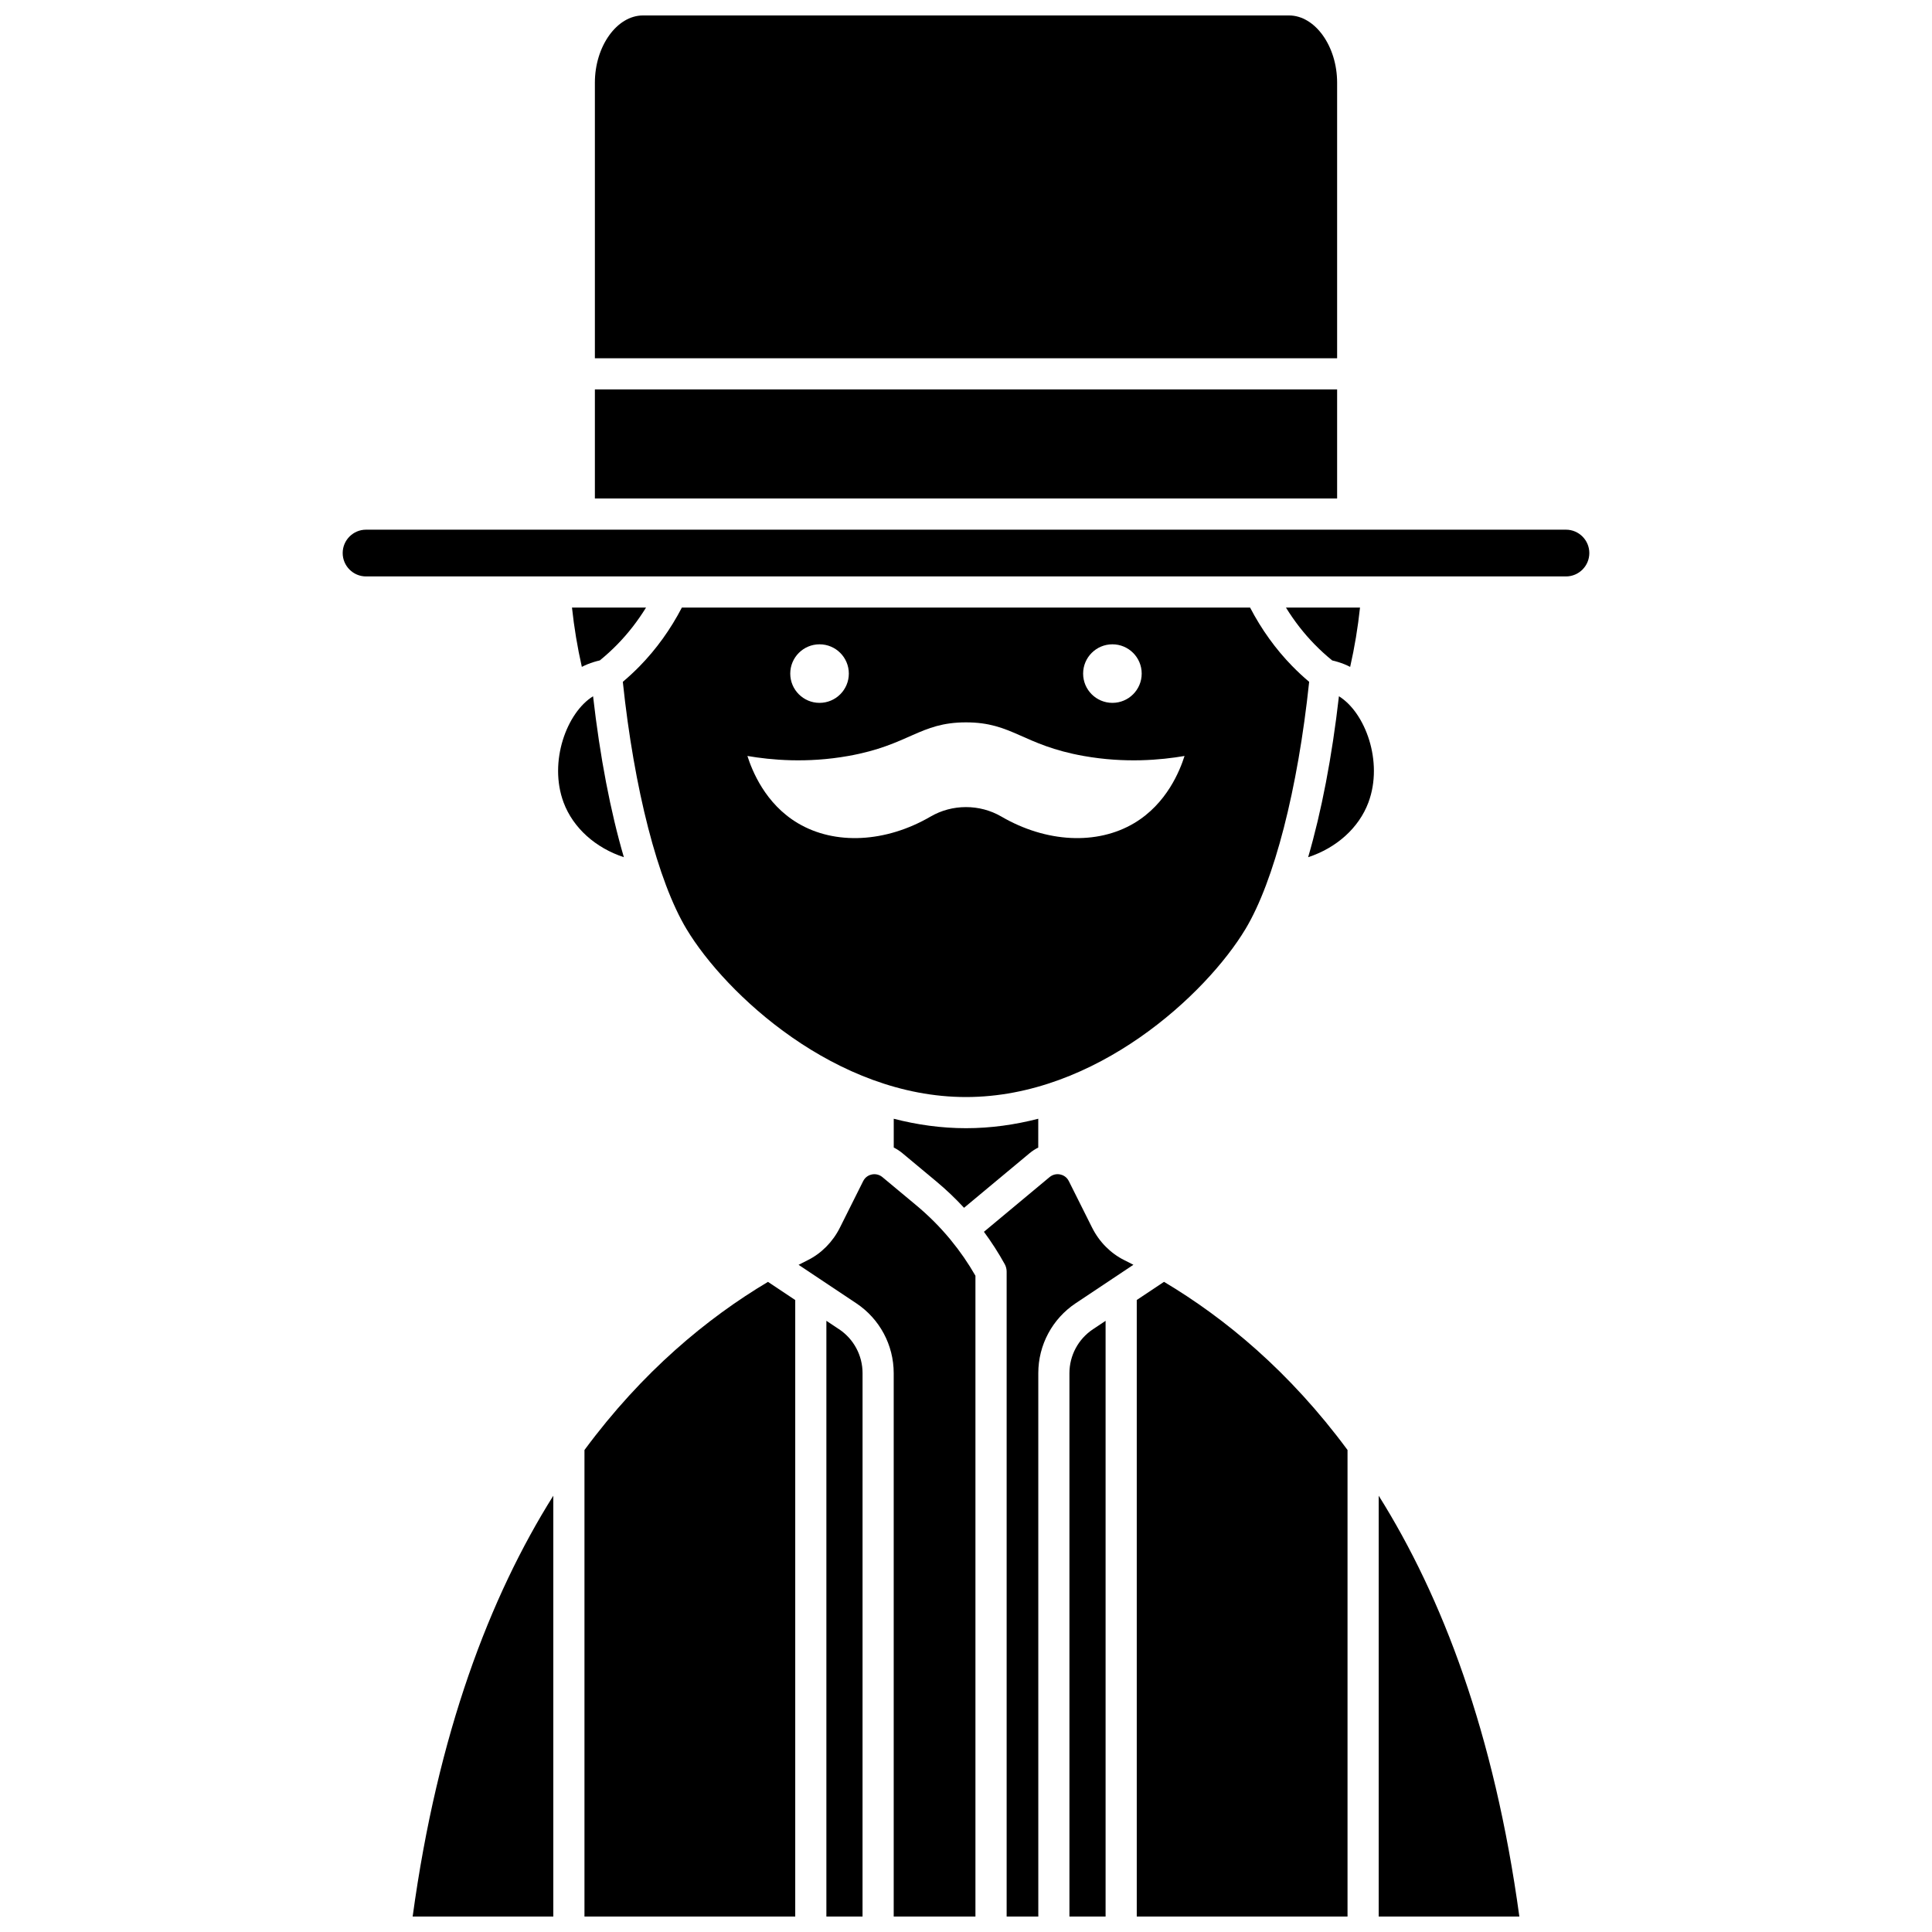 <?xml version="1.0" encoding="UTF-8"?>
<!-- Uploaded to: SVG Repo, www.svgrepo.com, Generator: SVG Repo Mixer Tools -->
<svg width="800px" height="800px" version="1.1" viewBox="144 144 512 512" xmlns="http://www.w3.org/2000/svg">
 <defs>
  <clipPath id="i">
   <path d="m301 148.09h198v90.906h-198z"/>
  </clipPath>
  <clipPath id="h">
   <path d="m253 540h38v111.9h-38z"/>
  </clipPath>
  <clipPath id="g">
   <path d="m298 483h57v168.9h-57z"/>
  </clipPath>
  <clipPath id="f">
   <path d="m445 483h57v168.9h-57z"/>
  </clipPath>
  <clipPath id="e">
   <path d="m363 494h10v157.9h-10z"/>
  </clipPath>
  <clipPath id="d">
   <path d="m355 455h48v196.9h-48z"/>
  </clipPath>
  <clipPath id="c">
   <path d="m427 494h10v157.9h-10z"/>
  </clipPath>
  <clipPath id="b">
   <path d="m509 540h38v111.9h-38z"/>
  </clipPath>
  <clipPath id="a">
   <path d="m404 455h41v196.9h-41z"/>
  </clipPath>
 </defs>
 <path d="m497.04 319.02c1.051 0.238 2.148 0.578 3.231 1.008 0.523 0.207 1.031 0.449 1.535 0.707 1.18-5.207 2.051-10.465 2.609-15.715h-19.621c2.195 3.551 4.719 6.809 7.559 9.719 1.469 1.508 3.043 2.945 4.688 4.281z"/>
 <path d="m298.19 320.73c0.504-0.258 1.012-0.496 1.535-0.707 1.082-0.43 2.18-0.773 3.231-1.008 1.645-1.336 3.219-2.773 4.688-4.281 2.84-2.91 5.367-6.168 7.559-9.719h-19.621c0.559 5.25 1.434 10.508 2.609 15.715z"/>
 <path d="m380.85 440.48 0.004 7.633c0.805 0.398 1.574 0.895 2.281 1.484l8.98 7.481c2.621 2.18 5.078 4.519 7.367 7l17.383-14.477c0.711-0.59 1.477-1.086 2.281-1.484l0.004-7.637c-6.156 1.586-12.562 2.504-19.152 2.504s-12.992-0.918-19.148-2.504z"/>
 <path d="m324.7 305.02c-3.008 5.781-6.75 10.984-11.148 15.488-1.422 1.461-2.934 2.859-4.5 4.184 3.004 28.461 9.27 52.836 16.871 65.5 10.34 17.219 39.59 44.535 74.074 44.535s63.734-27.316 74.074-44.535c7.602-12.664 13.867-37.039 16.871-65.5-1.57-1.324-3.078-2.723-4.504-4.184-4.394-4.504-8.137-9.707-11.148-15.488zm114.1 9.73c4.285 0 7.762 3.473 7.762 7.758 0 4.285-3.477 7.758-7.762 7.758-4.285 0-7.762-3.473-7.762-7.758 0-4.285 3.477-7.758 7.762-7.758zm-77.613 0c4.285 0 7.762 3.473 7.762 7.758 0 4.285-3.477 7.758-7.762 7.758s-7.762-3.473-7.762-7.758c0-4.285 3.477-7.758 7.762-7.758zm83.363 47.402c-9.848 5.856-23.309 5.16-35.191-1.762-5.731-3.336-13-3.336-18.73 0-11.883 6.922-25.344 7.617-35.191 1.762-8.691-5.168-12.145-13.996-13.367-17.812 6.231 1.062 15.684 1.965 26.734 0 16.188-2.879 18.871-8.906 31.188-8.906 12.32 0 15 6.027 31.188 8.906 11.051 1.965 20.504 1.062 26.734 0-1.219 3.816-4.676 12.645-13.363 17.812z"/>
 <g clip-path="url(#i)">
  <path d="m498.35 165.91c0-9.656-5.836-17.816-12.746-17.816h-171.21c-6.906 0-12.746 8.16-12.746 17.816v73.035h196.7z"/>
 </g>
 <path d="m301.17 328.52c-6.945 4.273-11.84 17.344-7.812 28.141 2.531 6.777 8.5 12.055 15.973 14.504-3.527-12.035-6.328-26.574-8.16-42.645z"/>
 <path d="m301.65 247.2h196.7v28.906h-196.7z"/>
 <g clip-path="url(#h)">
  <path d="m290.63 651.9v-111.52c-16.816 26.797-30.633 62.887-37.273 111.52z"/>
 </g>
 <g clip-path="url(#g)">
  <path d="m298.89 528.27v123.64h55.855v-163.39l-7.223-4.812c-16.145 9.621-33.27 23.77-48.633 44.562z"/>
 </g>
 <g clip-path="url(#f)">
  <path d="m452.48 483.7-7.227 4.812v163.39h55.855v-123.64c-15.359-20.793-32.484-34.938-48.629-44.559z"/>
 </g>
 <path d="m558.99 284.37h-317.98c-3.418 0-6.195 2.777-6.195 6.195 0 3.418 2.777 6.195 6.195 6.195h317.98c3.418 0 6.195-2.777 6.195-6.195 0.004-3.418-2.777-6.195-6.191-6.195z"/>
 <g clip-path="url(#e)">
  <path d="m366.34 496.25-3.34-2.227v157.88h9.582l0.004-144c0-4.695-2.336-9.055-6.246-11.66z"/>
 </g>
 <path d="m498.83 328.52c-1.832 16.066-4.637 30.609-8.16 42.648 7.473-2.449 13.441-7.731 15.973-14.508 4.031-10.797-0.863-23.867-7.812-28.141z"/>
 <g clip-path="url(#d)">
  <path d="m395.96 472.61c-0.078-0.09-0.152-0.18-0.223-0.273-2.68-3.227-5.656-6.203-8.91-8.914l-8.98-7.477c-0.785-0.652-1.805-0.906-2.809-0.699-0.586 0.121-1.664 0.516-2.289 1.762l-6.18 12.355c-1.875 3.75-4.902 6.805-8.52 8.602-0.801 0.395-1.605 0.809-2.414 1.227l5.539 3.691c0.004 0.004 0.008 0.004 0.012 0.008l9.734 6.488c6.215 4.141 9.922 11.07 9.922 18.535v143.99h21.66v-169.82c-1.914-3.34-4.09-6.492-6.516-9.441-0.008-0.012-0.016-0.023-0.027-0.035z"/>
 </g>
 <g clip-path="url(#c)">
  <path d="m427.41 507.91v144h9.582v-157.88l-3.34 2.227c-3.91 2.606-6.242 6.965-6.242 11.66z"/>
 </g>
 <g clip-path="url(#b)">
  <path d="m509.37 651.9h37.273c-6.641-48.629-20.457-84.723-37.273-111.52z"/>
 </g>
 <g clip-path="url(#a)">
  <path d="m433.43 469.36-6.18-12.355c-0.625-1.25-1.703-1.641-2.289-1.762-1.004-0.211-2.023 0.047-2.809 0.699l-17.402 14.496c2.012 2.719 3.852 5.574 5.504 8.562 0.34 0.613 0.516 1.301 0.516 2v170.9h8.391l-0.004-144c0-7.465 3.711-14.395 9.922-18.535l9.734-6.488c0.004-0.004 0.008-0.004 0.012-0.008l5.539-3.691c-0.809-0.418-1.613-0.828-2.414-1.227-3.613-1.789-6.644-4.844-8.52-8.594z"/>
 </g>
</svg>